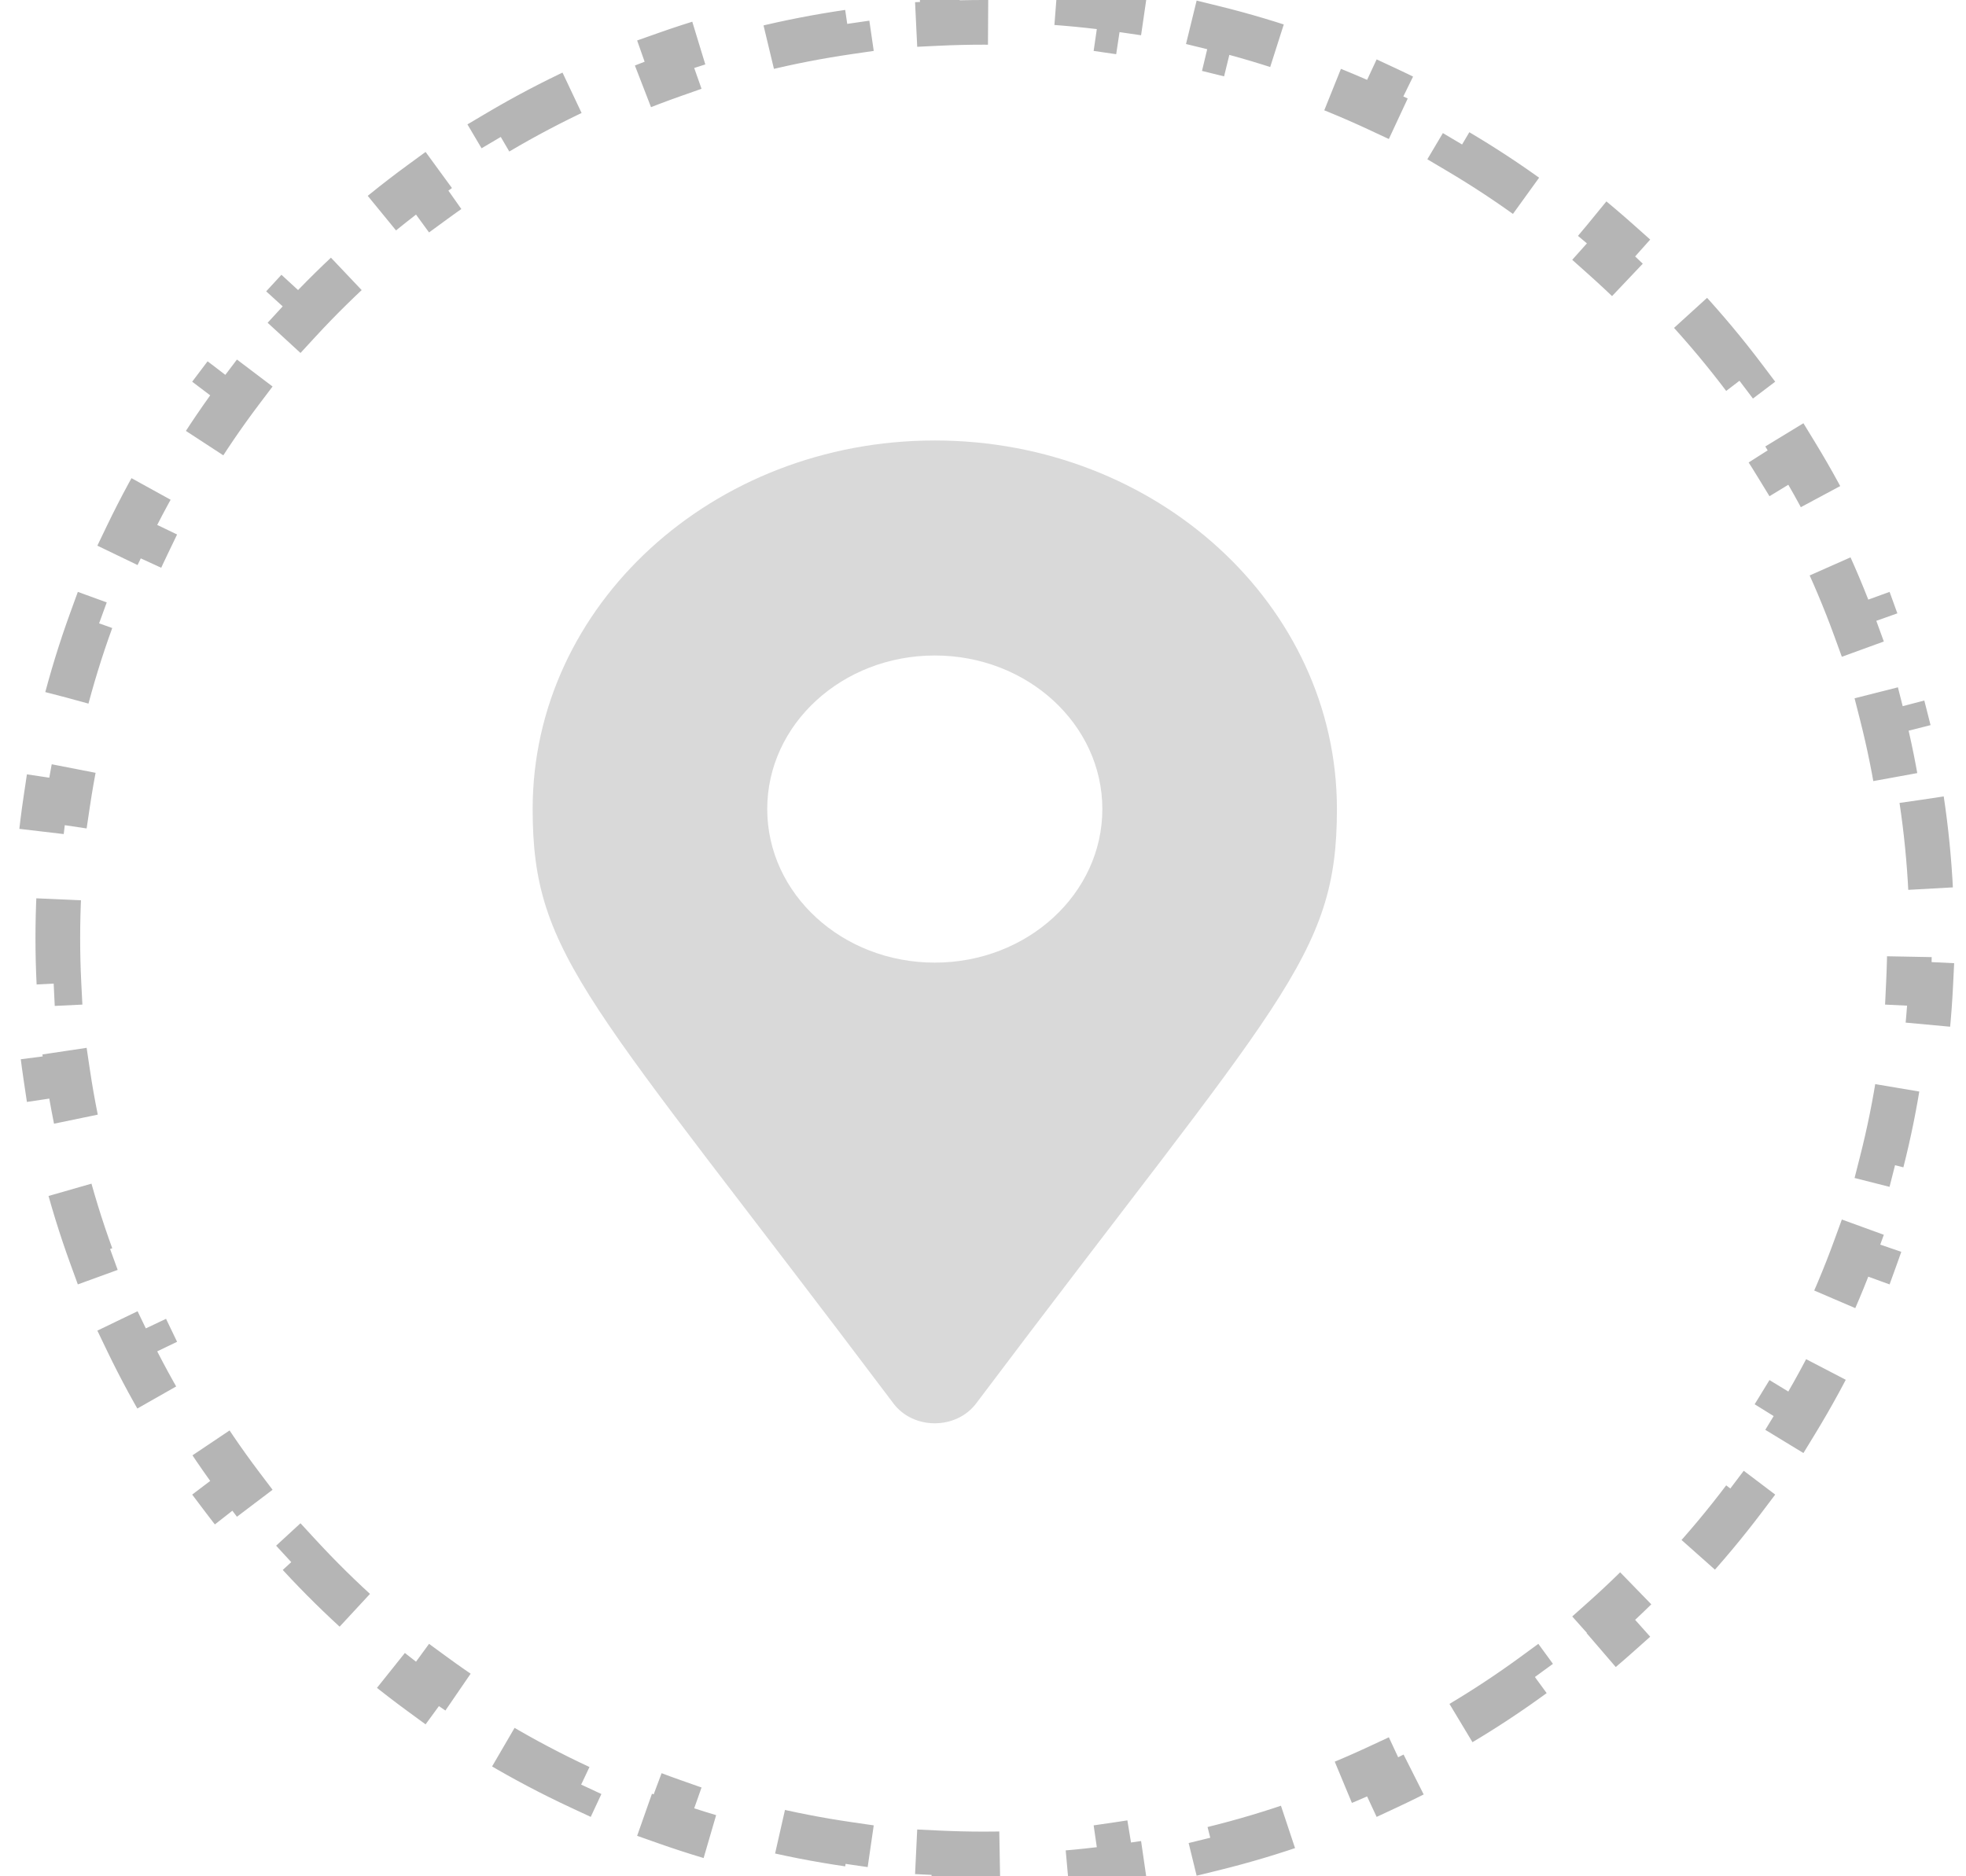 <svg width="44" height="42" viewBox="0 0 44 42" fill="none" xmlns="http://www.w3.org/2000/svg">
<path d="M43.007 17.902C43.109 18.579 43.177 19.267 43.211 19.964L42.712 19.988C42.728 20.323 42.737 20.661 42.737 21C42.737 21.339 42.728 21.677 42.712 22.012L43.211 22.036C43.177 22.733 43.109 23.421 43.007 24.098L42.513 24.024C42.413 24.696 42.279 25.358 42.114 26.007L42.599 26.13C42.428 26.803 42.224 27.464 41.99 28.11L41.52 27.939C41.288 28.575 41.026 29.197 40.735 29.802L41.185 30.019C40.885 30.643 40.554 31.251 40.195 31.839L39.768 31.579C39.416 32.155 39.037 32.714 38.631 33.251L39.03 33.553C38.614 34.104 38.17 34.635 37.702 35.143L37.335 34.804C36.878 35.3 36.397 35.774 35.893 36.224L36.226 36.597C35.711 37.056 35.173 37.491 34.615 37.9L34.32 37.496C33.776 37.894 33.213 38.265 32.63 38.61L32.885 39.04C32.292 39.391 31.68 39.713 31.052 40.006L30.841 39.553C30.232 39.837 29.607 40.093 28.968 40.318L29.134 40.789C28.486 41.018 27.824 41.216 27.148 41.382L27.029 40.896C26.379 41.056 25.716 41.185 25.043 41.283L25.115 41.778C24.437 41.876 23.749 41.942 23.052 41.975L23.028 41.476C22.692 41.492 22.355 41.5 22.015 41.5C21.676 41.5 21.338 41.492 21.003 41.476L20.979 41.975C20.282 41.942 19.594 41.876 18.916 41.778L18.988 41.283C18.315 41.185 17.652 41.056 17.002 40.896L16.883 41.382C16.207 41.216 15.545 41.018 14.897 40.789L15.063 40.318C14.424 40.093 13.799 39.837 13.19 39.553L12.979 40.006C12.35 39.713 11.739 39.391 11.146 39.04L11.4 38.61C10.818 38.265 10.255 37.894 9.711 37.496L9.416 37.9C8.857 37.491 8.32 37.056 7.805 36.597L8.138 36.224C7.634 35.774 7.153 35.3 6.696 34.804L6.328 35.143C5.86 34.635 5.417 34.104 5.001 33.553L5.4 33.251C4.994 32.714 4.614 32.155 4.263 31.579L3.836 31.839C3.477 31.251 3.146 30.643 2.846 30.019L3.296 29.802C3.005 29.197 2.742 28.575 2.511 27.939L2.041 28.11C1.806 27.464 1.603 26.803 1.432 26.13L1.916 26.007C1.752 25.358 1.618 24.696 1.518 24.024L1.023 24.098C0.922 23.421 0.854 22.733 0.819 22.036L1.319 22.012C1.302 21.677 1.294 21.339 1.294 21C1.294 20.661 1.302 20.323 1.319 19.988L0.819 19.964C0.854 19.267 0.922 18.579 1.023 17.902L1.518 17.976C1.618 17.304 1.752 16.642 1.916 15.993L1.432 15.87C1.603 15.197 1.806 14.536 2.041 13.89L2.511 14.061C2.742 13.425 3.005 12.803 3.296 12.198L2.846 11.981C3.146 11.357 3.477 10.749 3.836 10.161L4.263 10.421C4.614 9.845 4.994 9.286 5.4 8.749L5.001 8.447C5.417 7.896 5.86 7.365 6.328 6.857L6.696 7.195C7.153 6.699 7.634 6.226 8.138 5.776L7.805 5.403C8.32 4.944 8.857 4.509 9.416 4.1L9.711 4.504C10.255 4.106 10.818 3.735 11.4 3.39L11.146 2.96C11.739 2.609 12.35 2.287 12.979 1.994L13.19 2.447C13.799 2.163 14.424 1.907 15.063 1.682L14.897 1.211C15.545 0.982 16.207 0.784 16.883 0.618L17.002 1.104C17.652 0.944 18.315 0.815 18.988 0.717L18.916 0.222C19.594 0.124 20.282 0.058 20.979 0.025L21.003 0.524C21.338 0.508 21.676 0.5 22.015 0.5C22.355 0.5 22.692 0.508 23.028 0.524L23.052 0.025C23.749 0.058 24.437 0.124 25.115 0.222L25.043 0.717C25.716 0.815 26.379 0.944 27.029 1.104L27.148 0.618C27.824 0.784 28.486 0.982 29.134 1.211L28.968 1.682C29.607 1.907 30.232 2.163 30.841 2.447L31.052 1.994C31.68 2.287 32.292 2.609 32.885 2.96L32.63 3.39C33.213 3.735 33.776 4.106 34.32 4.504L34.615 4.1C35.173 4.509 35.711 4.944 36.226 5.403L35.893 5.776C36.397 6.226 36.878 6.699 37.335 7.195L37.702 6.857C38.17 7.365 38.614 7.896 39.03 8.447L38.631 8.749C39.037 9.286 39.416 9.845 39.768 10.421L40.195 10.161C40.554 10.749 40.885 11.357 41.185 11.981L40.735 12.198C41.026 12.803 41.288 13.425 41.52 14.061L41.99 13.89C42.224 14.536 42.428 15.197 42.599 15.87L42.114 15.993C42.279 16.642 42.413 17.304 42.513 17.976L43.007 17.902Z" stroke="#B5B5B5" stroke-dasharray="2 2"/>
<path d="M19.996 31.416C13.185 22.366 11.921 21.437 11.921 18.11C11.921 13.554 15.95 9.86 20.921 9.86C25.891 9.86 29.921 13.554 29.921 18.11C29.921 21.437 28.656 22.366 21.846 31.416C21.398 32.008 20.442 32.008 19.996 31.416ZM20.921 21.548C22.992 21.548 24.671 20.009 24.671 18.11C24.671 16.212 22.992 14.673 20.921 14.673C18.849 14.673 17.171 16.212 17.171 18.11C17.171 20.009 18.849 21.548 20.921 21.548Z" fill="#D9D9D9"/>
</svg>
